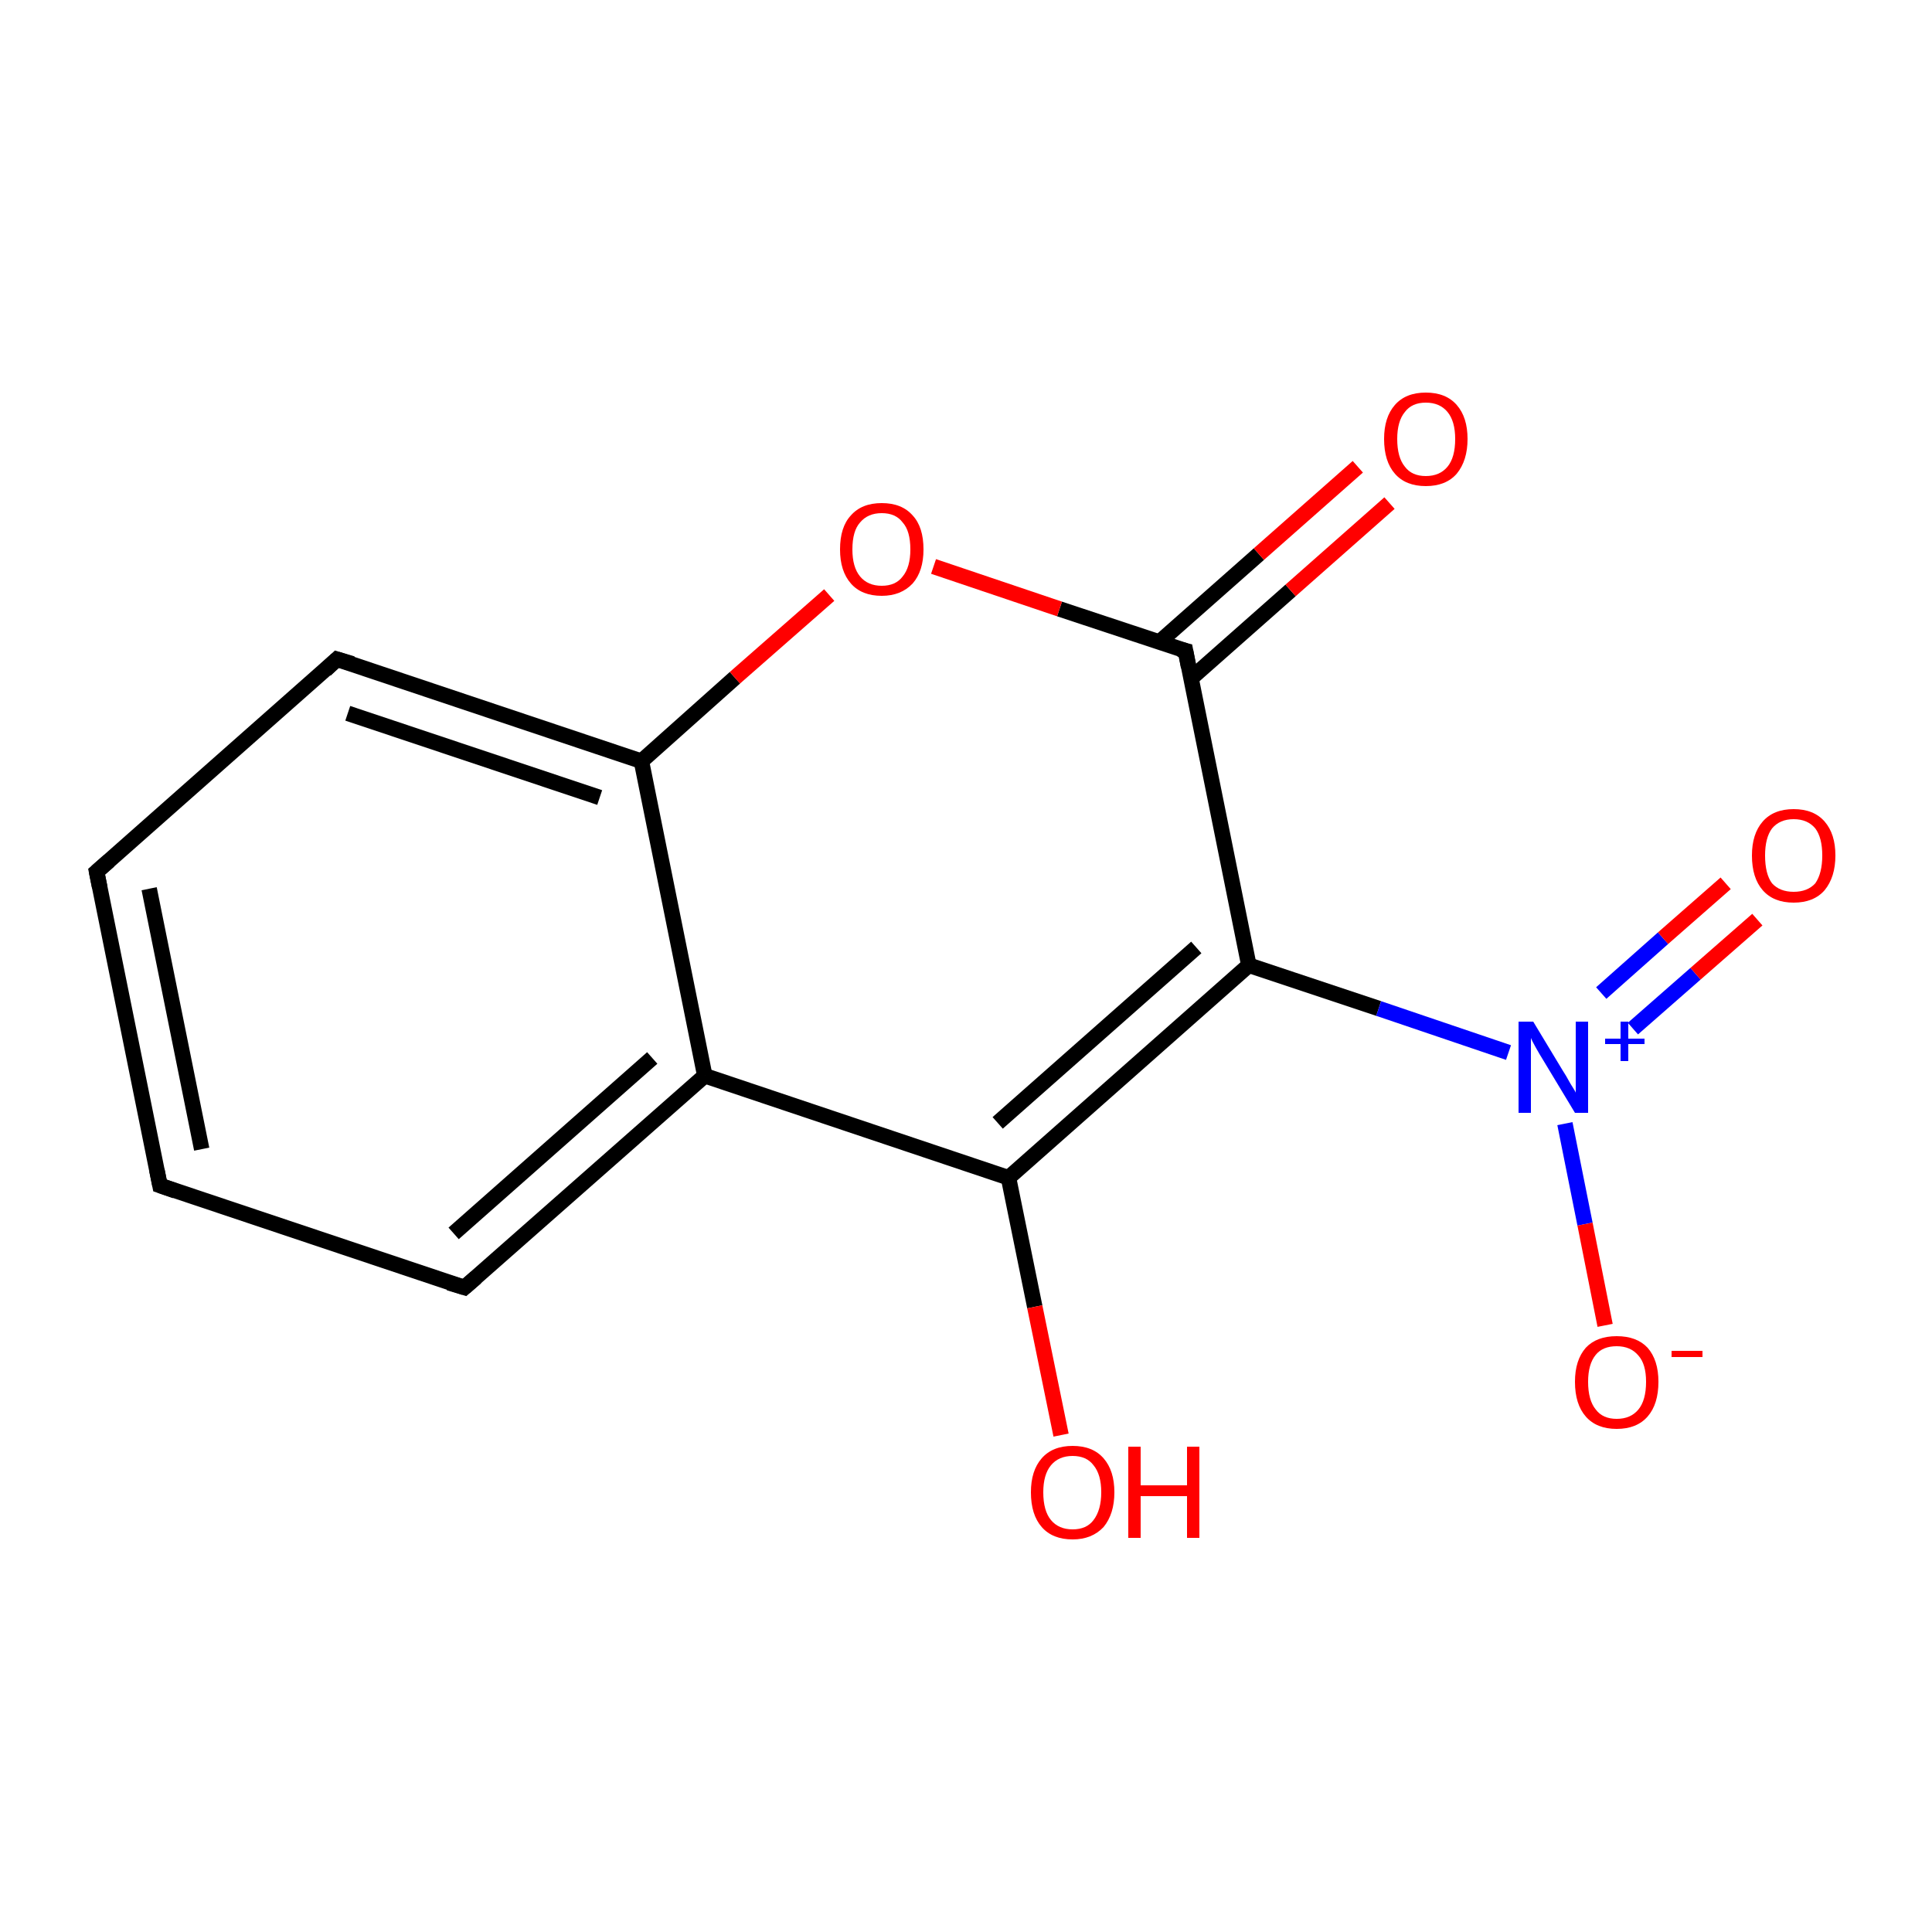 <?xml version='1.0' encoding='iso-8859-1'?>
<svg version='1.1' baseProfile='full'
              xmlns='http://www.w3.org/2000/svg'
                      xmlns:rdkit='http://www.rdkit.org/xml'
                      xmlns:xlink='http://www.w3.org/1999/xlink'
                  xml:space='preserve'
width='250px' height='250px' viewBox='0 0 250 250'>
<!-- END OF HEADER -->
<rect style='opacity:1.0;fill:#FFFFFF;stroke:none' width='250.0' height='250.0' x='0.0' y='0.0'> </rect>
<path class='bond-0 atom-0 atom-1' d='M 20.7,153.4 L 12.5,112.8' style='fill:none;fill-rule:evenodd;stroke:#000000;stroke-width:2.0px;stroke-linecap:butt;stroke-linejoin:miter;stroke-opacity:1' />
<path class='bond-0 atom-0 atom-1' d='M 26.1,148.7 L 19.3,115.0' style='fill:none;fill-rule:evenodd;stroke:#000000;stroke-width:2.0px;stroke-linecap:butt;stroke-linejoin:miter;stroke-opacity:1' />
<path class='bond-1 atom-0 atom-2' d='M 20.7,153.4 L 60.1,166.6' style='fill:none;fill-rule:evenodd;stroke:#000000;stroke-width:2.0px;stroke-linecap:butt;stroke-linejoin:miter;stroke-opacity:1' />
<path class='bond-2 atom-1 atom-3' d='M 12.5,112.8 L 43.6,85.3' style='fill:none;fill-rule:evenodd;stroke:#000000;stroke-width:2.0px;stroke-linecap:butt;stroke-linejoin:miter;stroke-opacity:1' />
<path class='bond-3 atom-2 atom-4' d='M 60.1,166.6 L 91.2,139.2' style='fill:none;fill-rule:evenodd;stroke:#000000;stroke-width:2.0px;stroke-linecap:butt;stroke-linejoin:miter;stroke-opacity:1' />
<path class='bond-3 atom-2 atom-4' d='M 58.7,159.6 L 84.4,136.9' style='fill:none;fill-rule:evenodd;stroke:#000000;stroke-width:2.0px;stroke-linecap:butt;stroke-linejoin:miter;stroke-opacity:1' />
<path class='bond-4 atom-3 atom-5' d='M 43.6,85.3 L 83.0,98.5' style='fill:none;fill-rule:evenodd;stroke:#000000;stroke-width:2.0px;stroke-linecap:butt;stroke-linejoin:miter;stroke-opacity:1' />
<path class='bond-4 atom-3 atom-5' d='M 45.0,92.3 L 77.6,103.2' style='fill:none;fill-rule:evenodd;stroke:#000000;stroke-width:2.0px;stroke-linecap:butt;stroke-linejoin:miter;stroke-opacity:1' />
<path class='bond-5 atom-4 atom-5' d='M 91.2,139.2 L 83.0,98.5' style='fill:none;fill-rule:evenodd;stroke:#000000;stroke-width:2.0px;stroke-linecap:butt;stroke-linejoin:miter;stroke-opacity:1' />
<path class='bond-6 atom-4 atom-7' d='M 91.2,139.2 L 130.5,152.4' style='fill:none;fill-rule:evenodd;stroke:#000000;stroke-width:2.0px;stroke-linecap:butt;stroke-linejoin:miter;stroke-opacity:1' />
<path class='bond-7 atom-5 atom-14' d='M 83.0,98.5 L 95.1,87.7' style='fill:none;fill-rule:evenodd;stroke:#000000;stroke-width:2.0px;stroke-linecap:butt;stroke-linejoin:miter;stroke-opacity:1' />
<path class='bond-7 atom-5 atom-14' d='M 95.1,87.7 L 107.3,77.0' style='fill:none;fill-rule:evenodd;stroke:#FF0000;stroke-width:2.0px;stroke-linecap:butt;stroke-linejoin:miter;stroke-opacity:1' />
<path class='bond-8 atom-6 atom-7' d='M 161.6,124.9 L 130.5,152.4' style='fill:none;fill-rule:evenodd;stroke:#000000;stroke-width:2.0px;stroke-linecap:butt;stroke-linejoin:miter;stroke-opacity:1' />
<path class='bond-8 atom-6 atom-7' d='M 154.8,122.6 L 129.1,145.3' style='fill:none;fill-rule:evenodd;stroke:#000000;stroke-width:2.0px;stroke-linecap:butt;stroke-linejoin:miter;stroke-opacity:1' />
<path class='bond-9 atom-6 atom-8' d='M 161.6,124.9 L 153.4,84.2' style='fill:none;fill-rule:evenodd;stroke:#000000;stroke-width:2.0px;stroke-linecap:butt;stroke-linejoin:miter;stroke-opacity:1' />
<path class='bond-10 atom-6 atom-9' d='M 161.6,124.9 L 178.4,130.5' style='fill:none;fill-rule:evenodd;stroke:#000000;stroke-width:2.0px;stroke-linecap:butt;stroke-linejoin:miter;stroke-opacity:1' />
<path class='bond-10 atom-6 atom-9' d='M 178.4,130.5 L 195.2,136.2' style='fill:none;fill-rule:evenodd;stroke:#0000FF;stroke-width:2.0px;stroke-linecap:butt;stroke-linejoin:miter;stroke-opacity:1' />
<path class='bond-11 atom-7 atom-10' d='M 130.5,152.4 L 133.9,169.1' style='fill:none;fill-rule:evenodd;stroke:#000000;stroke-width:2.0px;stroke-linecap:butt;stroke-linejoin:miter;stroke-opacity:1' />
<path class='bond-11 atom-7 atom-10' d='M 133.9,169.1 L 137.3,185.7' style='fill:none;fill-rule:evenodd;stroke:#FF0000;stroke-width:2.0px;stroke-linecap:butt;stroke-linejoin:miter;stroke-opacity:1' />
<path class='bond-12 atom-8 atom-11' d='M 154.1,87.8 L 167.0,76.4' style='fill:none;fill-rule:evenodd;stroke:#000000;stroke-width:2.0px;stroke-linecap:butt;stroke-linejoin:miter;stroke-opacity:1' />
<path class='bond-12 atom-8 atom-11' d='M 167.0,76.4 L 179.8,65.1' style='fill:none;fill-rule:evenodd;stroke:#FF0000;stroke-width:2.0px;stroke-linecap:butt;stroke-linejoin:miter;stroke-opacity:1' />
<path class='bond-12 atom-8 atom-11' d='M 150.0,83.1 L 162.9,71.7' style='fill:none;fill-rule:evenodd;stroke:#000000;stroke-width:2.0px;stroke-linecap:butt;stroke-linejoin:miter;stroke-opacity:1' />
<path class='bond-12 atom-8 atom-11' d='M 162.9,71.7 L 175.7,60.4' style='fill:none;fill-rule:evenodd;stroke:#FF0000;stroke-width:2.0px;stroke-linecap:butt;stroke-linejoin:miter;stroke-opacity:1' />
<path class='bond-13 atom-8 atom-14' d='M 153.4,84.2 L 137.1,78.8' style='fill:none;fill-rule:evenodd;stroke:#000000;stroke-width:2.0px;stroke-linecap:butt;stroke-linejoin:miter;stroke-opacity:1' />
<path class='bond-13 atom-8 atom-14' d='M 137.1,78.8 L 120.8,73.3' style='fill:none;fill-rule:evenodd;stroke:#FF0000;stroke-width:2.0px;stroke-linecap:butt;stroke-linejoin:miter;stroke-opacity:1' />
<path class='bond-14 atom-9 atom-12' d='M 202.5,145.4 L 205.1,158.4' style='fill:none;fill-rule:evenodd;stroke:#0000FF;stroke-width:2.0px;stroke-linecap:butt;stroke-linejoin:miter;stroke-opacity:1' />
<path class='bond-14 atom-9 atom-12' d='M 205.1,158.4 L 207.7,171.5' style='fill:none;fill-rule:evenodd;stroke:#FF0000;stroke-width:2.0px;stroke-linecap:butt;stroke-linejoin:miter;stroke-opacity:1' />
<path class='bond-15 atom-9 atom-13' d='M 211.3,133.1 L 219.4,126.0' style='fill:none;fill-rule:evenodd;stroke:#0000FF;stroke-width:2.0px;stroke-linecap:butt;stroke-linejoin:miter;stroke-opacity:1' />
<path class='bond-15 atom-9 atom-13' d='M 219.4,126.0 L 227.4,119.0' style='fill:none;fill-rule:evenodd;stroke:#FF0000;stroke-width:2.0px;stroke-linecap:butt;stroke-linejoin:miter;stroke-opacity:1' />
<path class='bond-15 atom-9 atom-13' d='M 207.2,128.5 L 215.2,121.4' style='fill:none;fill-rule:evenodd;stroke:#0000FF;stroke-width:2.0px;stroke-linecap:butt;stroke-linejoin:miter;stroke-opacity:1' />
<path class='bond-15 atom-9 atom-13' d='M 215.2,121.4 L 223.3,114.3' style='fill:none;fill-rule:evenodd;stroke:#FF0000;stroke-width:2.0px;stroke-linecap:butt;stroke-linejoin:miter;stroke-opacity:1' />
<path d='M 20.3,151.4 L 20.7,153.4 L 22.7,154.1' style='fill:none;stroke:#000000;stroke-width:2.0px;stroke-linecap:butt;stroke-linejoin:miter;stroke-opacity:1;' />
<path d='M 12.9,114.8 L 12.5,112.8 L 14.1,111.4' style='fill:none;stroke:#000000;stroke-width:2.0px;stroke-linecap:butt;stroke-linejoin:miter;stroke-opacity:1;' />
<path d='M 58.1,166.0 L 60.1,166.6 L 61.6,165.3' style='fill:none;stroke:#000000;stroke-width:2.0px;stroke-linecap:butt;stroke-linejoin:miter;stroke-opacity:1;' />
<path d='M 42.1,86.7 L 43.6,85.3 L 45.6,85.9' style='fill:none;stroke:#000000;stroke-width:2.0px;stroke-linecap:butt;stroke-linejoin:miter;stroke-opacity:1;' />
<path d='M 153.8,86.3 L 153.4,84.2 L 152.6,84.0' style='fill:none;stroke:#000000;stroke-width:2.0px;stroke-linecap:butt;stroke-linejoin:miter;stroke-opacity:1;' />
<path class='atom-9' d='M 198.4 132.2
L 202.2 138.5
Q 202.6 139.1, 203.2 140.2
Q 203.9 141.3, 203.9 141.4
L 203.9 132.2
L 205.5 132.2
L 205.5 144.0
L 203.8 144.0
L 199.7 137.2
Q 199.2 136.4, 198.7 135.5
Q 198.2 134.6, 198.1 134.3
L 198.1 144.0
L 196.5 144.0
L 196.5 132.2
L 198.4 132.2
' fill='#0000FF'/>
<path class='atom-9' d='M 207.7 134.4
L 209.7 134.4
L 209.7 132.2
L 210.7 132.2
L 210.7 134.4
L 212.8 134.4
L 212.8 135.1
L 210.7 135.1
L 210.7 137.3
L 209.7 137.3
L 209.7 135.1
L 207.7 135.1
L 207.7 134.4
' fill='#0000FF'/>
<path class='atom-10' d='M 133.4 193.1
Q 133.4 190.3, 134.8 188.7
Q 136.2 187.1, 138.8 187.1
Q 141.4 187.1, 142.8 188.7
Q 144.2 190.3, 144.2 193.1
Q 144.2 195.9, 142.8 197.6
Q 141.3 199.2, 138.8 199.2
Q 136.2 199.2, 134.8 197.6
Q 133.4 196.0, 133.4 193.1
M 138.8 197.9
Q 140.6 197.9, 141.5 196.7
Q 142.5 195.4, 142.5 193.1
Q 142.5 190.8, 141.5 189.6
Q 140.6 188.4, 138.8 188.4
Q 137.0 188.4, 136.0 189.6
Q 135.0 190.8, 135.0 193.1
Q 135.0 195.5, 136.0 196.7
Q 137.0 197.9, 138.8 197.9
' fill='#FF0000'/>
<path class='atom-10' d='M 146.0 187.2
L 147.6 187.2
L 147.6 192.2
L 153.6 192.2
L 153.6 187.2
L 155.2 187.2
L 155.2 199.0
L 153.6 199.0
L 153.6 193.6
L 147.6 193.6
L 147.6 199.0
L 146.0 199.0
L 146.0 187.2
' fill='#FF0000'/>
<path class='atom-11' d='M 179.1 56.8
Q 179.1 54.0, 180.5 52.4
Q 181.9 50.8, 184.5 50.8
Q 187.1 50.8, 188.5 52.4
Q 189.9 54.0, 189.9 56.8
Q 189.9 59.6, 188.5 61.3
Q 187.1 62.9, 184.5 62.9
Q 181.9 62.9, 180.5 61.3
Q 179.1 59.7, 179.1 56.8
M 184.5 61.6
Q 186.3 61.6, 187.3 60.4
Q 188.3 59.2, 188.3 56.8
Q 188.3 54.5, 187.3 53.3
Q 186.3 52.1, 184.5 52.1
Q 182.7 52.1, 181.8 53.3
Q 180.8 54.5, 180.8 56.8
Q 180.8 59.2, 181.8 60.4
Q 182.7 61.6, 184.5 61.6
' fill='#FF0000'/>
<path class='atom-12' d='M 203.8 178.8
Q 203.8 176.0, 205.2 174.4
Q 206.6 172.9, 209.2 172.9
Q 211.8 172.9, 213.2 174.4
Q 214.6 176.0, 214.6 178.8
Q 214.6 181.7, 213.2 183.3
Q 211.8 184.9, 209.2 184.9
Q 206.6 184.9, 205.2 183.3
Q 203.8 181.7, 203.8 178.8
M 209.2 183.6
Q 211.0 183.6, 212.0 182.4
Q 213.0 181.2, 213.0 178.8
Q 213.0 176.5, 212.0 175.4
Q 211.0 174.2, 209.2 174.2
Q 207.4 174.2, 206.5 175.3
Q 205.5 176.5, 205.5 178.8
Q 205.5 181.2, 206.5 182.4
Q 207.4 183.6, 209.2 183.6
' fill='#FF0000'/>
<path class='atom-12' d='M 216.3 174.8
L 220.3 174.8
L 220.3 175.6
L 216.3 175.6
L 216.3 174.8
' fill='#FF0000'/>
<path class='atom-13' d='M 226.7 110.7
Q 226.7 107.9, 228.1 106.3
Q 229.5 104.7, 232.1 104.7
Q 234.7 104.7, 236.1 106.3
Q 237.5 107.9, 237.5 110.7
Q 237.5 113.5, 236.1 115.2
Q 234.7 116.8, 232.1 116.8
Q 229.5 116.8, 228.1 115.2
Q 226.7 113.6, 226.7 110.7
M 232.1 115.4
Q 233.9 115.4, 234.9 114.3
Q 235.8 113.0, 235.8 110.7
Q 235.8 108.4, 234.9 107.2
Q 233.9 106.0, 232.1 106.0
Q 230.3 106.0, 229.3 107.2
Q 228.4 108.4, 228.4 110.7
Q 228.4 113.1, 229.3 114.3
Q 230.3 115.4, 232.1 115.4
' fill='#FF0000'/>
<path class='atom-14' d='M 108.7 71.1
Q 108.7 68.2, 110.1 66.7
Q 111.5 65.1, 114.1 65.1
Q 116.7 65.1, 118.1 66.7
Q 119.5 68.2, 119.5 71.1
Q 119.5 73.9, 118.1 75.5
Q 116.6 77.1, 114.1 77.1
Q 111.5 77.1, 110.1 75.5
Q 108.7 73.9, 108.7 71.1
M 114.1 75.8
Q 115.9 75.8, 116.8 74.6
Q 117.8 73.4, 117.8 71.1
Q 117.8 68.7, 116.8 67.6
Q 115.9 66.4, 114.1 66.4
Q 112.3 66.4, 111.3 67.6
Q 110.3 68.7, 110.3 71.1
Q 110.3 73.4, 111.3 74.6
Q 112.3 75.8, 114.1 75.8
' fill='#FF0000'/>
</svg>
